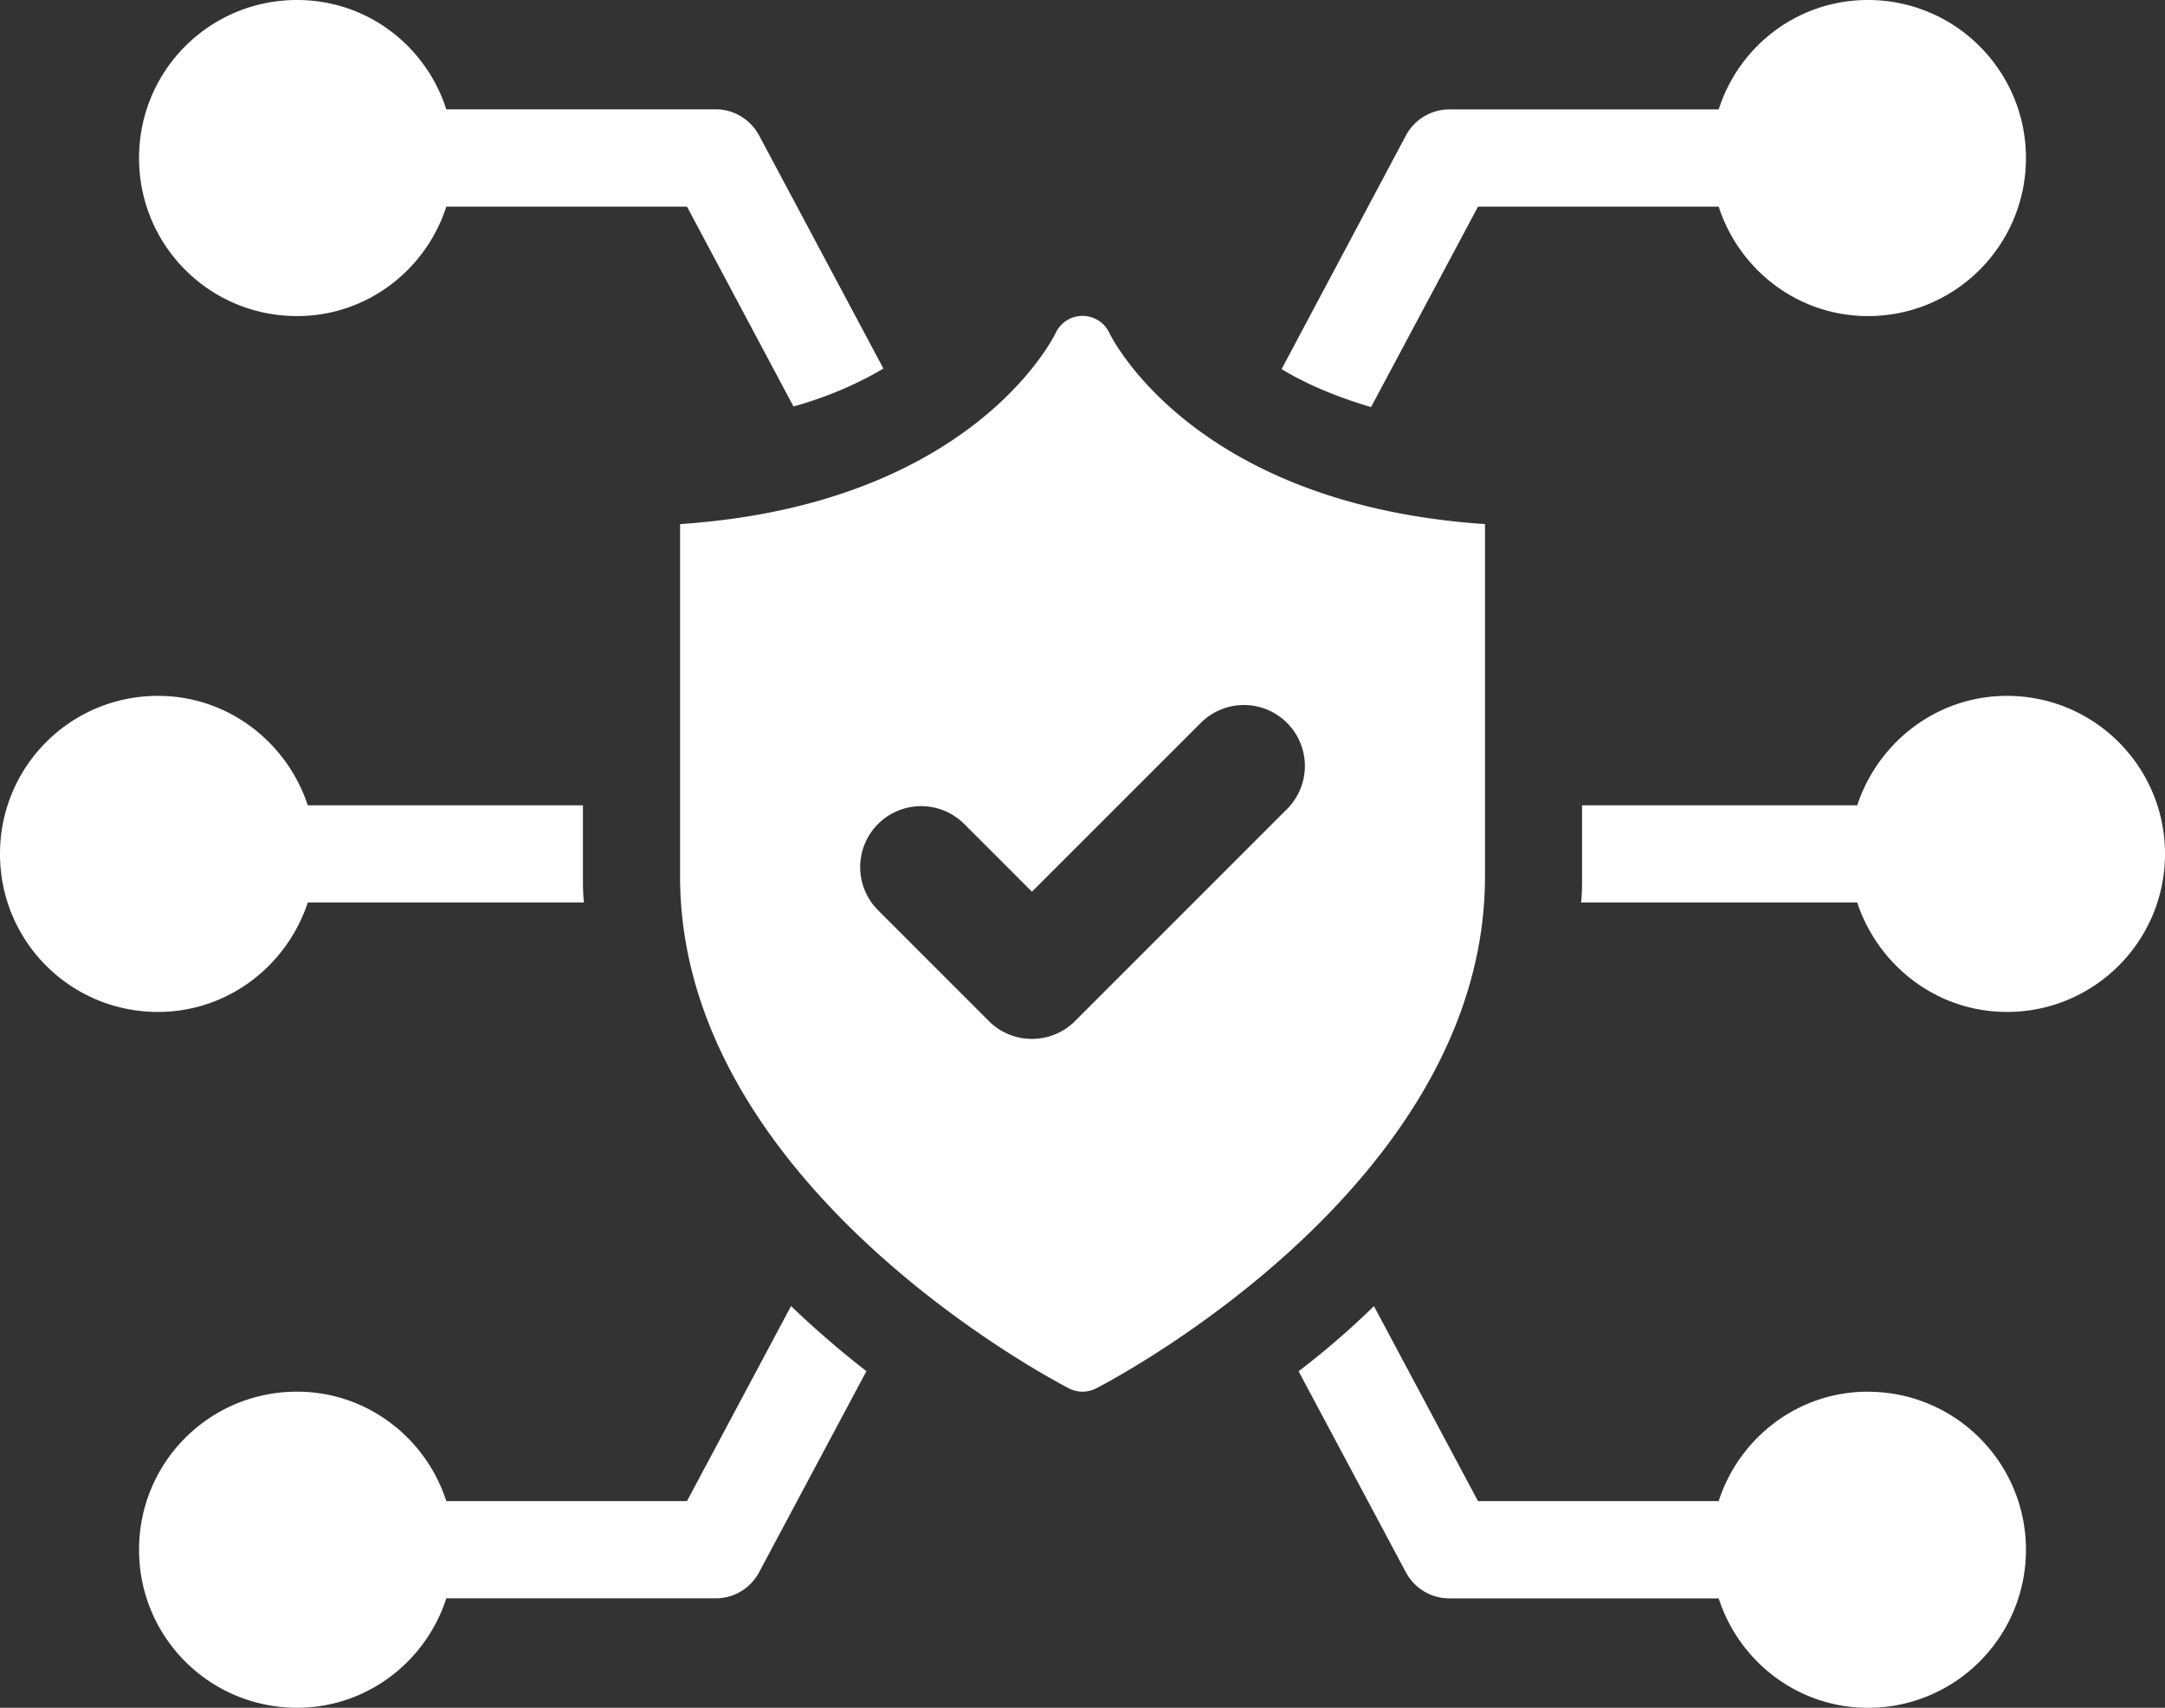 <svg xmlns="http://www.w3.org/2000/svg" id="Layer_2" viewBox="0 0 331.02 261.07"><rect x="0" y="0" width="331.02" height="261.07" fill="#333333" stroke="none"/><defs><style>.cls-1{fill:#fff;stroke-width:0}</style></defs><g id="Layer_1-2"><path class="cls-1" d="M45.42 48.32c10.7 0 19.7-7.06 22.82-16.73h36.8l16.28 30.55c5.58-1.56 10.11-3.64 13.75-5.8l-19.03-35.68c-1.34-2.45-3.87-3.94-6.54-3.94H68.24C65.12 6.99 56.13 0 45.42 0 32.04 0 21.26 10.78 21.26 24.16s10.78 24.16 24.16 24.16zM105.04 229.48h-36.8c-3.12-9.66-12.12-16.73-22.82-16.73-13.38 0-24.16 10.78-24.16 24.16s10.78 24.16 24.16 24.16c10.7 0 19.7-7.06 22.82-16.73h41.26c2.68 0 5.2-1.49 6.54-3.94l16.43-30.78c-3.72-2.9-7.66-6.24-11.52-9.96l-15.91 29.81zM285.6 212.75c-10.7 0-19.7 7.06-22.82 16.73h-36.8l-15.91-29.81c-3.87 3.79-7.73 7.06-11.52 9.96l16.43 30.78a7.529 7.529 0 0 0 6.62 3.94h41.18c3.12 9.66 12.12 16.73 22.82 16.73 13.38 0 24.16-10.85 24.16-24.16s-10.78-24.16-24.16-24.16zM225.98 31.59h36.8c3.12 9.66 12.12 16.73 22.82 16.73 13.38 0 24.16-10.85 24.16-24.16S298.98 0 285.6 0c-10.7 0-19.7 6.99-22.82 16.73H221.6c-2.75 0-5.28 1.49-6.62 3.94l-19.03 35.76c3.57 2.16 8.1 4.16 13.68 5.8l16.35-30.63zM306.86 106.38c-10.7 0-19.7 7.06-22.9 16.73h-42.07v10.85c0 1.34 0 2.68-.15 4.01h42.22c3.2 9.66 12.19 16.73 22.9 16.73 13.38 0 24.16-10.85 24.16-24.16s-10.78-24.16-24.16-24.16zM47.06 137.97h42.22c-.15-1.34-.15-2.68-.15-4.01v-10.85H47.06c-3.2-9.66-12.19-16.73-22.9-16.73C10.78 106.38 0 117.16 0 130.54s10.78 24.16 24.16 24.16c10.7 0 19.7-7.06 22.9-16.73zM169.6 50.86a4.527 4.527 0 0 0-4.07-2.57h-.02c-1.73 0-3.32 1-4.08 2.57-.5 1.04-13.15 26.28-57.45 29.26v53.87c0 47.18 57.04 77.01 59.47 78.26.65.33 1.36.5 2.07.5s1.42-.17 2.07-.5c2.43-1.25 59.46-31.08 59.46-78.26V80.12c-44.26-2.98-56.93-28.18-57.45-29.26zm27.18 72.82-32.41 32.41c-1.82 1.82-4.2 2.73-6.59 2.73s-4.77-.91-6.59-2.73l-16.94-16.94a9.319 9.319 0 0 1 0-13.18 9.319 9.319 0 0 1 13.18 0l10.35 10.35 25.82-25.81a9.319 9.319 0 0 1 13.18 0 9.319 9.319 0 0 1 0 13.18z"/></g></svg>